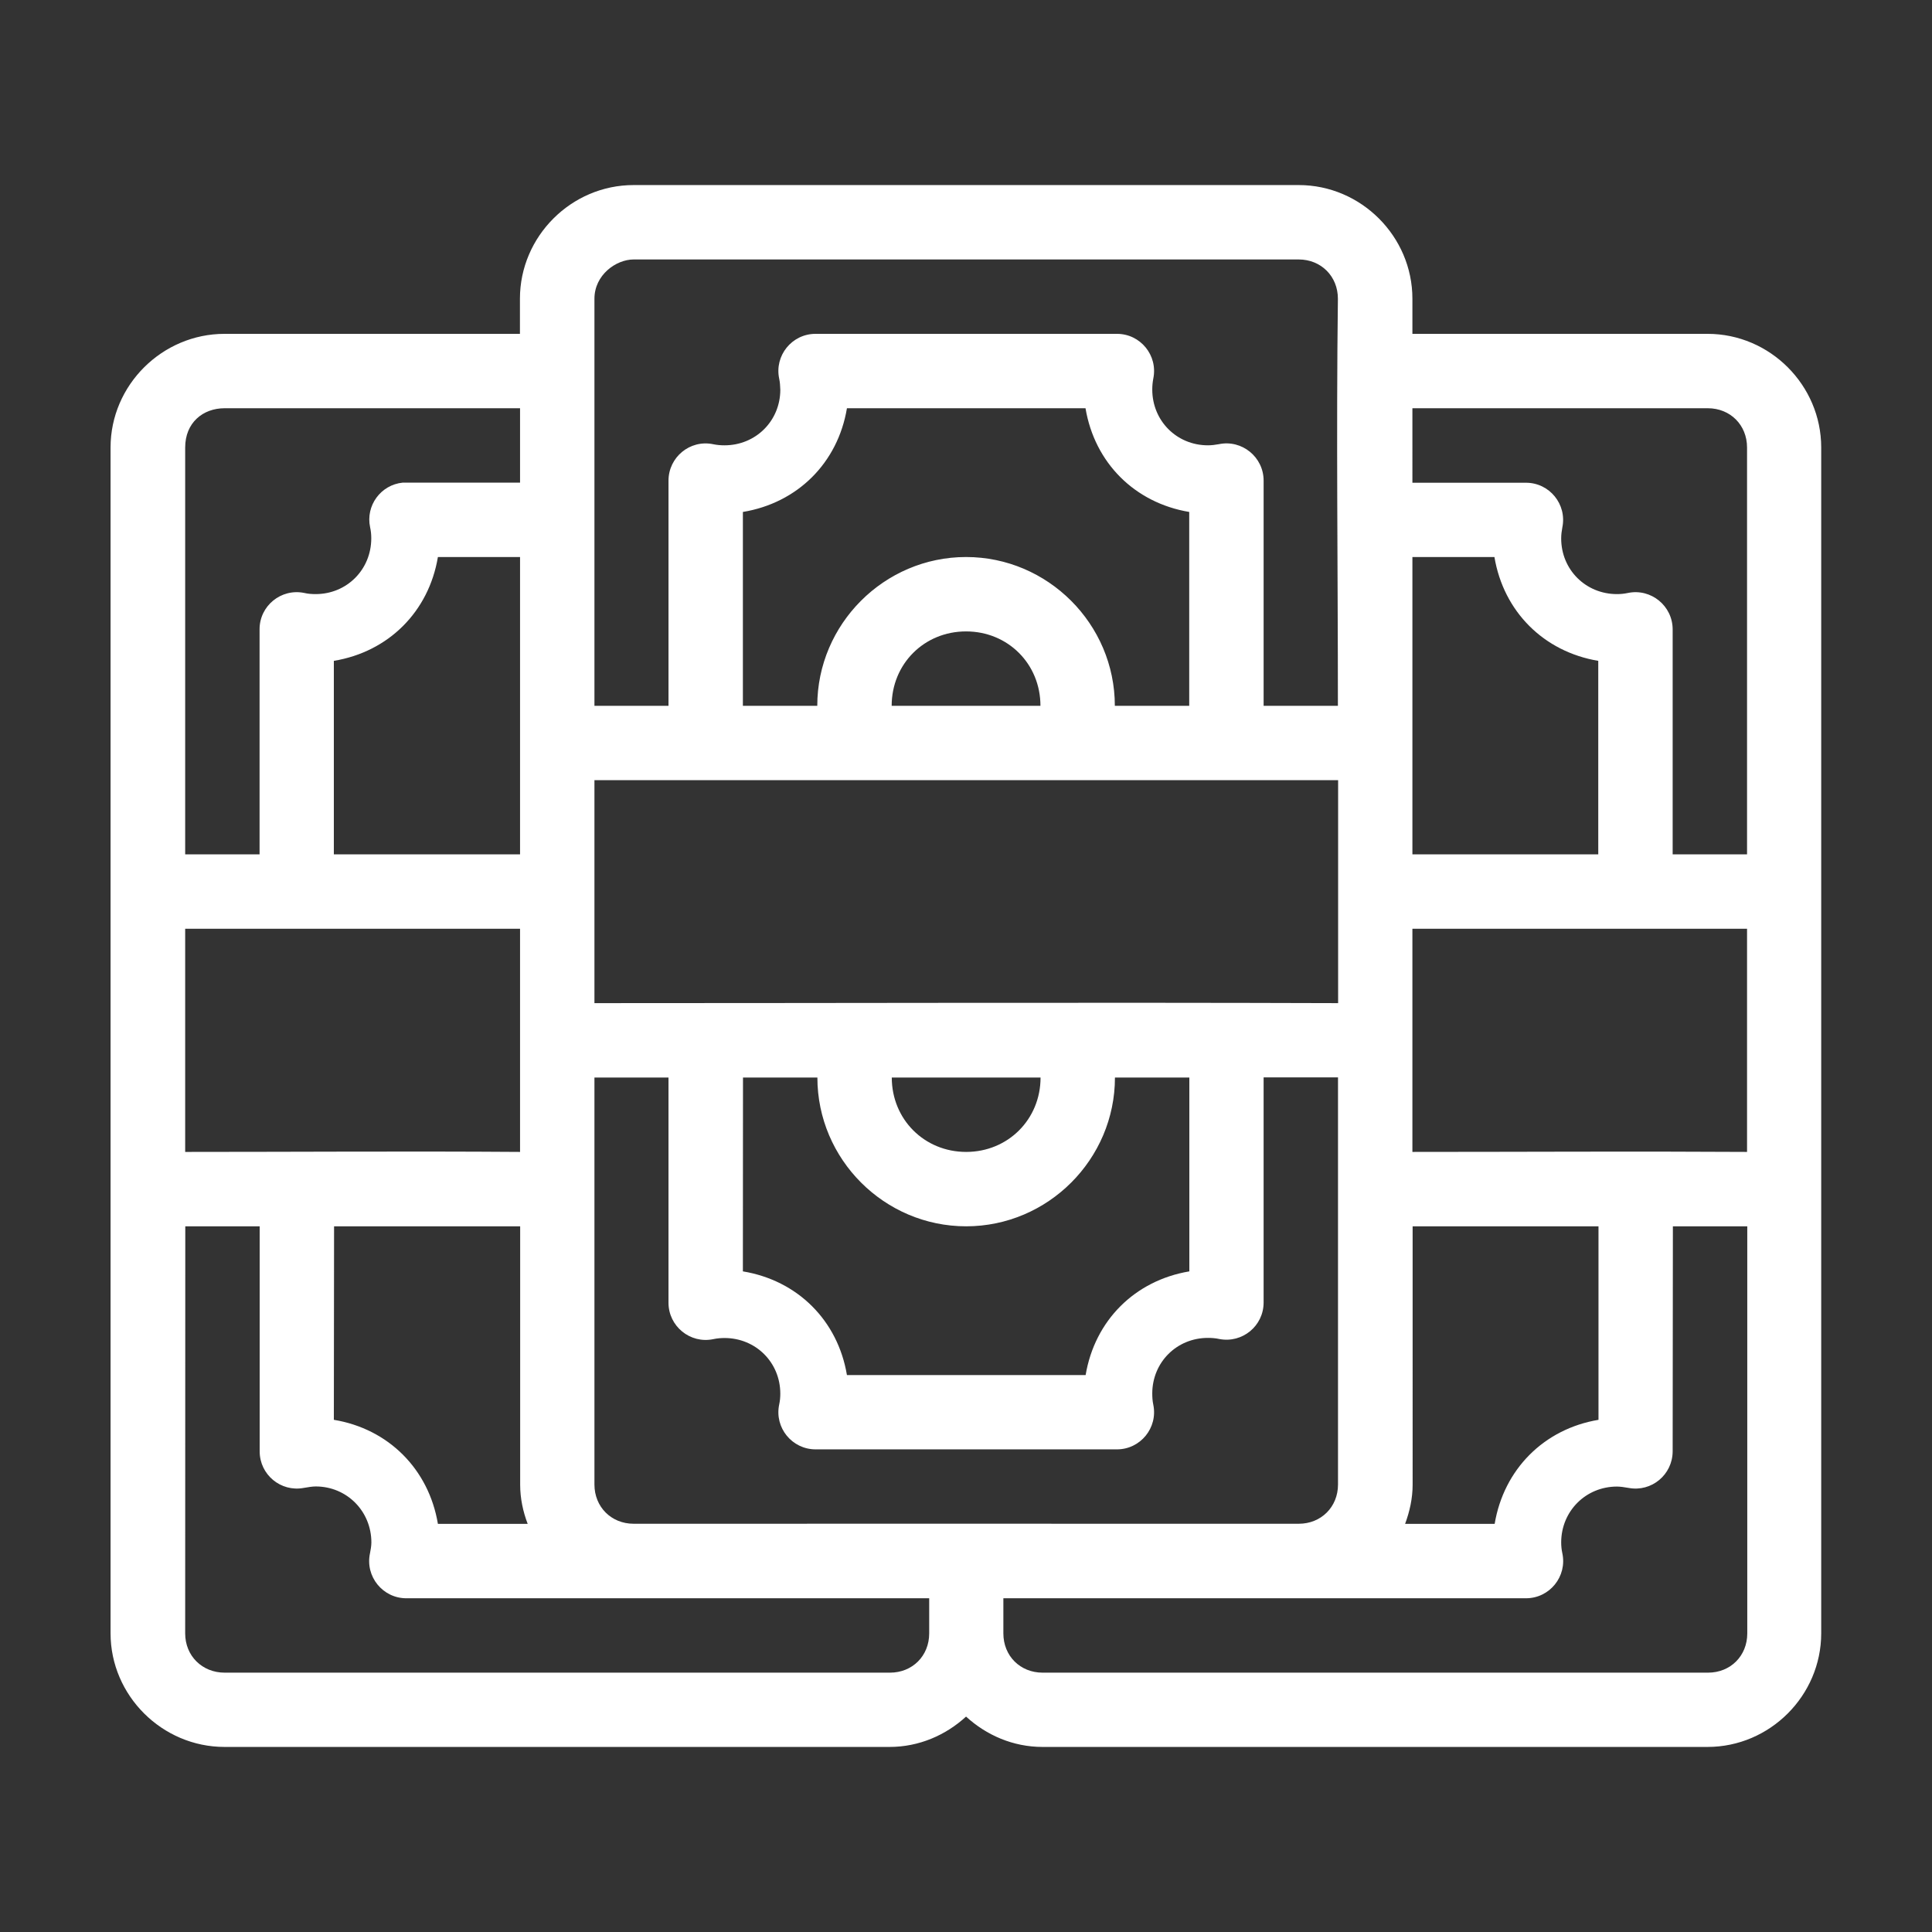 <?xml version="1.0" encoding="UTF-8" standalone="no"?>
<!-- Created with Inkscape (http://www.inkscape.org/) -->

<svg
   xmlns:dc="http://purl.org/dc/elements/1.1/"
   xmlns:cc="http://creativecommons.org/ns#"
   xmlns:rdf="http://www.w3.org/1999/02/22-rdf-syntax-ns#"
   xmlns:svg="http://www.w3.org/2000/svg"
   xmlns="http://www.w3.org/2000/svg"
   xmlns:sodipodi="http://sodipodi.sourceforge.net/DTD/sodipodi-0.dtd"
   xmlns:inkscape="http://www.inkscape.org/namespaces/inkscape"
   width="48pt"
   height="48pt"
   viewBox="0 0 16.933 16.933"
   version="1.1"
   id="svg979"
   inkscape:version="0.92.4 (5da689c313, 2019-01-14)"
   sodipodi:docname="18 - Money.svg"
   inkscape:export-filename="E:\TR Design Studio Creative\Project Design\TR Creative Design\Icon Design\Project Hiring\Icon Icons\003 - Business And Finance\Line\Export\18 - Money.png"
   inkscape:export-xdpi="768"
   inkscape:export-ydpi="768">
  <rect x="0" y="0" width="16.933" height="16.933" fill="#333333" stroke="none"/>
  <defs
     id="defs973" />
  <sodipodi:namedview
     id="base"
     pagecolor="#ffffff"
     bordercolor="#666666"
     borderopacity="1.0"
     inkscape:pageopacity="0.0"
     inkscape:pageshadow="2"
     inkscape:zoom="8.546875"
     inkscape:cx="32"
     inkscape:cy="32"
     inkscape:document-units="pt"
     inkscape:current-layer="layer1"
     showgrid="false"
     units="pt"
     inkscape:window-width="1366"
     inkscape:window-height="716"
     inkscape:window-x="-8"
     inkscape:window-y="-8"
     inkscape:window-maximized="1"
     inkscape:snap-bbox="true"
     inkscape:bbox-nodes="true"
     inkscape:snap-nodes="false"
     showguides="false">
    <inkscape:grid
       type="xygrid"
       id="grid1526" />
    <sodipodi:guide
       position="0.97,15.963"
       orientation="56.667,0"
       id="guide1528"
       inkscape:locked="false" />
    <sodipodi:guide
       position="0.97,0.97"
       orientation="0,56.667"
       id="guide1530"
       inkscape:locked="false" />
    <sodipodi:guide
       position="15.963,0.97"
       orientation="-56.667,0"
       id="guide1532"
       inkscape:locked="false" />
    <sodipodi:guide
       position="15.963,15.963"
       orientation="0,-56.667"
       id="guide1534"
       inkscape:locked="false" />
  </sodipodi:namedview>
  <g
     inkscape:label="Layer 1"
     inkscape:groupmode="layer"
     id="layer1"
     transform="translate(0,-280.067)">
    <path
       style="color:#fff;font-style:normal;font-variant:normal;font-weight:normal;font-stretch:normal;font-size:medium;line-height:normal;font-family:sans-serif;font-variant-ligatures:normal;font-variant-position:normal;font-variant-caps:normal;font-variant-numeric:normal;font-variant-alternates:normal;font-feature-settings:normal;text-indent:0;text-align:start;text-decoration:none;text-decoration-line:none;text-decoration-style:solid;text-decoration-color:#fff;letter-spacing:normal;word-spacing:normal;text-transform:none;writing-mode:lr-tb;direction:ltr;text-orientation:mixed;dominant-baseline:auto;baseline-shift:baseline;text-anchor:start;white-space:normal;shape-padding:0;clip-rule:nonzero;display:inline;overflow:visible;visibility:visible;opacity:1;isolation:auto;mix-blend-mode:normal;color-interpolation:sRGB;color-interpolation-filters:linearRGB;solid-color:#fff;solid-opacity:1;vector-effect:none;fill:#fff;fill-opacity:1;fill-rule:nonzero;stroke:none;stroke-width:0.529;stroke-linecap:round;stroke-linejoin:round;stroke-miterlimit:1.5;stroke-dasharray:none;stroke-dashoffset:0;stroke-opacity:1;paint-order:markers fill stroke;color-rendering:auto;image-rendering:auto;shape-rendering:auto;text-rendering:auto;enable-background:accumulate"
       d="m 5.553,281.689 c -0.546,0 -0.996,0.45 -0.996,0.996 v 0.308 h -2.589 c -0.546,0 -0.999,0.449 -0.999,0.996 v 10.393 c 0,0.546 0.452,0.996 0.999,0.996 h 5.829 c 0.258,0 0.492,-0.103 0.67,-0.266 0.178,0.163 0.412,0.266 0.67,0.266 h 5.829 c 0.546,0 0.996,-0.45 0.996,-0.996 v -10.393 c 0,-0.546 -0.449,-0.996 -0.996,-0.996 H 12.379 v -0.308 c 0,-0.546 -0.45,-0.996 -0.996,-0.996 z m 0,0.652 h 5.829 c 0.197,0 0.344,0.148 0.344,0.344 -0.015,1.194 0,2.366 0,3.568 H 11.075 v -1.973 c 2.48e-4,-0.207 -0.19,-0.362 -0.392,-0.32 -0.032,0.006 -0.065,0.01 -0.096,0.01 -0.274,0 -0.488,-0.215 -0.488,-0.489 1.6e-5,-0.033 0.003,-0.064 0.009,-0.096 0.042,-0.203 -0.113,-0.393 -0.32,-0.392 h -2.642 c -0.206,0.001 -0.359,0.191 -0.317,0.392 0.007,0.032 0.009,0.066 0.01,0.099 -9.778e-4,0.273 -0.216,0.486 -0.489,0.486 -0.03,-2e-5 -0.064,-0.002 -0.101,-0.01 -0.202,-0.041 -0.39,0.114 -0.39,0.32 v 1.973 H 5.21 v -3.568 c 0,-0.208 0.189,-0.344 0.344,-0.344 z m -3.584,1.304 h 2.589 v 0.652 H 3.561 c -0.01,-4.8e-4 -0.021,-4.8e-4 -0.031,0 -0.193,0.019 -0.327,0.202 -0.286,0.392 0.007,0.032 0.01,0.063 0.01,0.096 0,0.274 -0.214,0.489 -0.488,0.489 -0.032,-8e-5 -0.066,-0.002 -0.099,-0.01 -0.203,-0.042 -0.393,0.113 -0.392,0.32 v 1.971 H 1.623 v -3.566 c 0,-0.216 0.154,-0.344 0.346,-0.344 z m 5.454,0 h 2.091 c 0.08,0.478 0.431,0.829 0.909,0.909 v 1.699 H 9.771 c 0,-0.717 -0.588,-1.304 -1.304,-1.304 -0.717,0 -1.304,0.588 -1.304,1.304 H 6.511 v -1.699 c 0.479,-0.079 0.832,-0.43 0.912,-0.909 z m 4.956,0 h 2.589 c 0.197,0 0.344,0.147 0.344,0.344 v 3.566 h -0.652 v -1.971 c 2.48e-4,-0.207 -0.19,-0.362 -0.392,-0.32 -0.033,0.007 -0.064,0.01 -0.096,0.01 -0.274,0 -0.489,-0.214 -0.489,-0.488 1.9e-5,-0.033 0.004,-0.064 0.01,-0.096 0.042,-0.203 -0.113,-0.393 -0.32,-0.392 H 12.379 Z m -8.54,1.304 h 0.719 c 0,0.869 0,1.737 0,2.606 H 2.926 v -1.696 c 0.479,-0.079 0.832,-0.431 0.912,-0.91 z m 8.54,0 h 0.719 c 0.08,0.478 0.432,0.83 0.91,0.91 v 1.696 H 12.379 c 0,-0.869 0,-1.737 0,-2.606 z m -3.912,0.652 c 0.367,0 0.652,0.285 0.652,0.652 H 7.815 c 0,-0.367 0.285,-0.652 0.652,-0.652 z m -3.257,1.304 h 6.518 v 1.954 c -2.181,-0.007 -4.349,0 -6.518,0 z m -3.587,1.302 c 0.98,3.3e-4 1.955,0 2.935,0 v 1.956 c -0.984,-0.007 -1.956,0 -2.935,0 z m 10.756,0 c 0.98,6.5e-4 1.955,0 2.933,0 v 1.956 c -0.98,-0.006 -1.948,-4e-5 -2.933,-4e-5 z m -7.169,1.304 h 0.649 v 1.973 c -2.476e-4,0.207 0.19,0.362 0.392,0.32 0.033,-0.007 0.067,-0.01 0.099,-0.01 0.274,0 0.489,0.214 0.489,0.488 -1.62e-5,0.033 -0.003,0.064 -0.01,0.096 -0.042,0.202 0.112,0.391 0.318,0.392 h 2.641 c 0.207,6.5e-4 0.362,-0.189 0.32,-0.392 -0.007,-0.032 -0.009,-0.066 -0.009,-0.099 9.78e-4,-0.273 0.215,-0.486 0.488,-0.486 0.031,10e-6 0.065,0.002 0.101,0.01 0.201,0.038 0.387,-0.115 0.387,-0.32 v -1.973 h 0.652 v 3.568 c 0,0.197 -0.148,0.344 -0.344,0.344 h -0.649 c -1.729,-10e-4 -3.451,0 -5.18,0 -0.197,0 -0.344,-0.148 -0.344,-0.344 z m 1.302,0 h 0.652 c 0,0.717 0.587,1.304 1.304,1.304 0.717,0 1.304,-0.588 1.304,-1.304 h 0.652 v 1.699 c -0.478,0.08 -0.829,0.431 -0.909,0.909 H 7.423 c -0.08,-0.479 -0.433,-0.83 -0.912,-0.909 z m 1.304,0 h 1.304 c 0,0.367 -0.286,0.652 -0.652,0.652 -0.367,0 -0.652,-0.286 -0.652,-0.652 z m -6.192,1.304 h 0.652 v 1.973 c 2.152e-4,0.204 0.185,0.357 0.385,0.32 0.041,-0.007 0.077,-0.013 0.106,-0.013 0.274,0 0.488,0.218 0.488,0.491 -2.933e-4,0.032 -0.006,0.063 -0.012,0.094 -0.044,0.204 0.112,0.396 0.32,0.395 h 4.581 v 0.308 c 0,0.197 -0.147,0.344 -0.344,0.344 H 1.969 c -0.197,0 -0.346,-0.147 -0.346,-0.344 z m 1.304,0 h 1.631 v 2.264 c 0,0.121 0.025,0.237 0.066,0.344 H 3.838 c -0.08,-0.479 -0.433,-0.833 -0.912,-0.912 z m 9.453,0 h 1.629 v 1.696 c -0.478,0.08 -0.83,0.434 -0.91,0.912 h -0.785 c 0.04,-0.108 0.066,-0.223 0.066,-0.344 z m 2.281,0 h 0.652 v 3.568 c 0,0.197 -0.147,0.344 -0.344,0.344 H 9.138 c -0.197,0 -0.344,-0.147 -0.344,-0.344 v -0.308 h 4.579 c 0.208,9.8e-4 0.364,-0.191 0.32,-0.395 -0.007,-0.032 -0.01,-0.063 -0.01,-0.096 9.78e-4,-0.273 0.216,-0.488 0.489,-0.488 0.028,0 0.063,0.005 0.103,0.012 0.2,0.037 0.384,-0.116 0.385,-0.32 z"
       id="rect1609"
       inkscape:connector-curvature="0"
       sodipodi:nodetypes="sscsccsscssccscssscscccccscccccccccccccccccccsccccccccccccscccccssccccscccccccccccccccccsccscccccccccccccccccccsccccccccccccsccccccscccccccccscccccsccccsssscccscccccccccscccssssccccsccc" />
  </g>
</svg>
